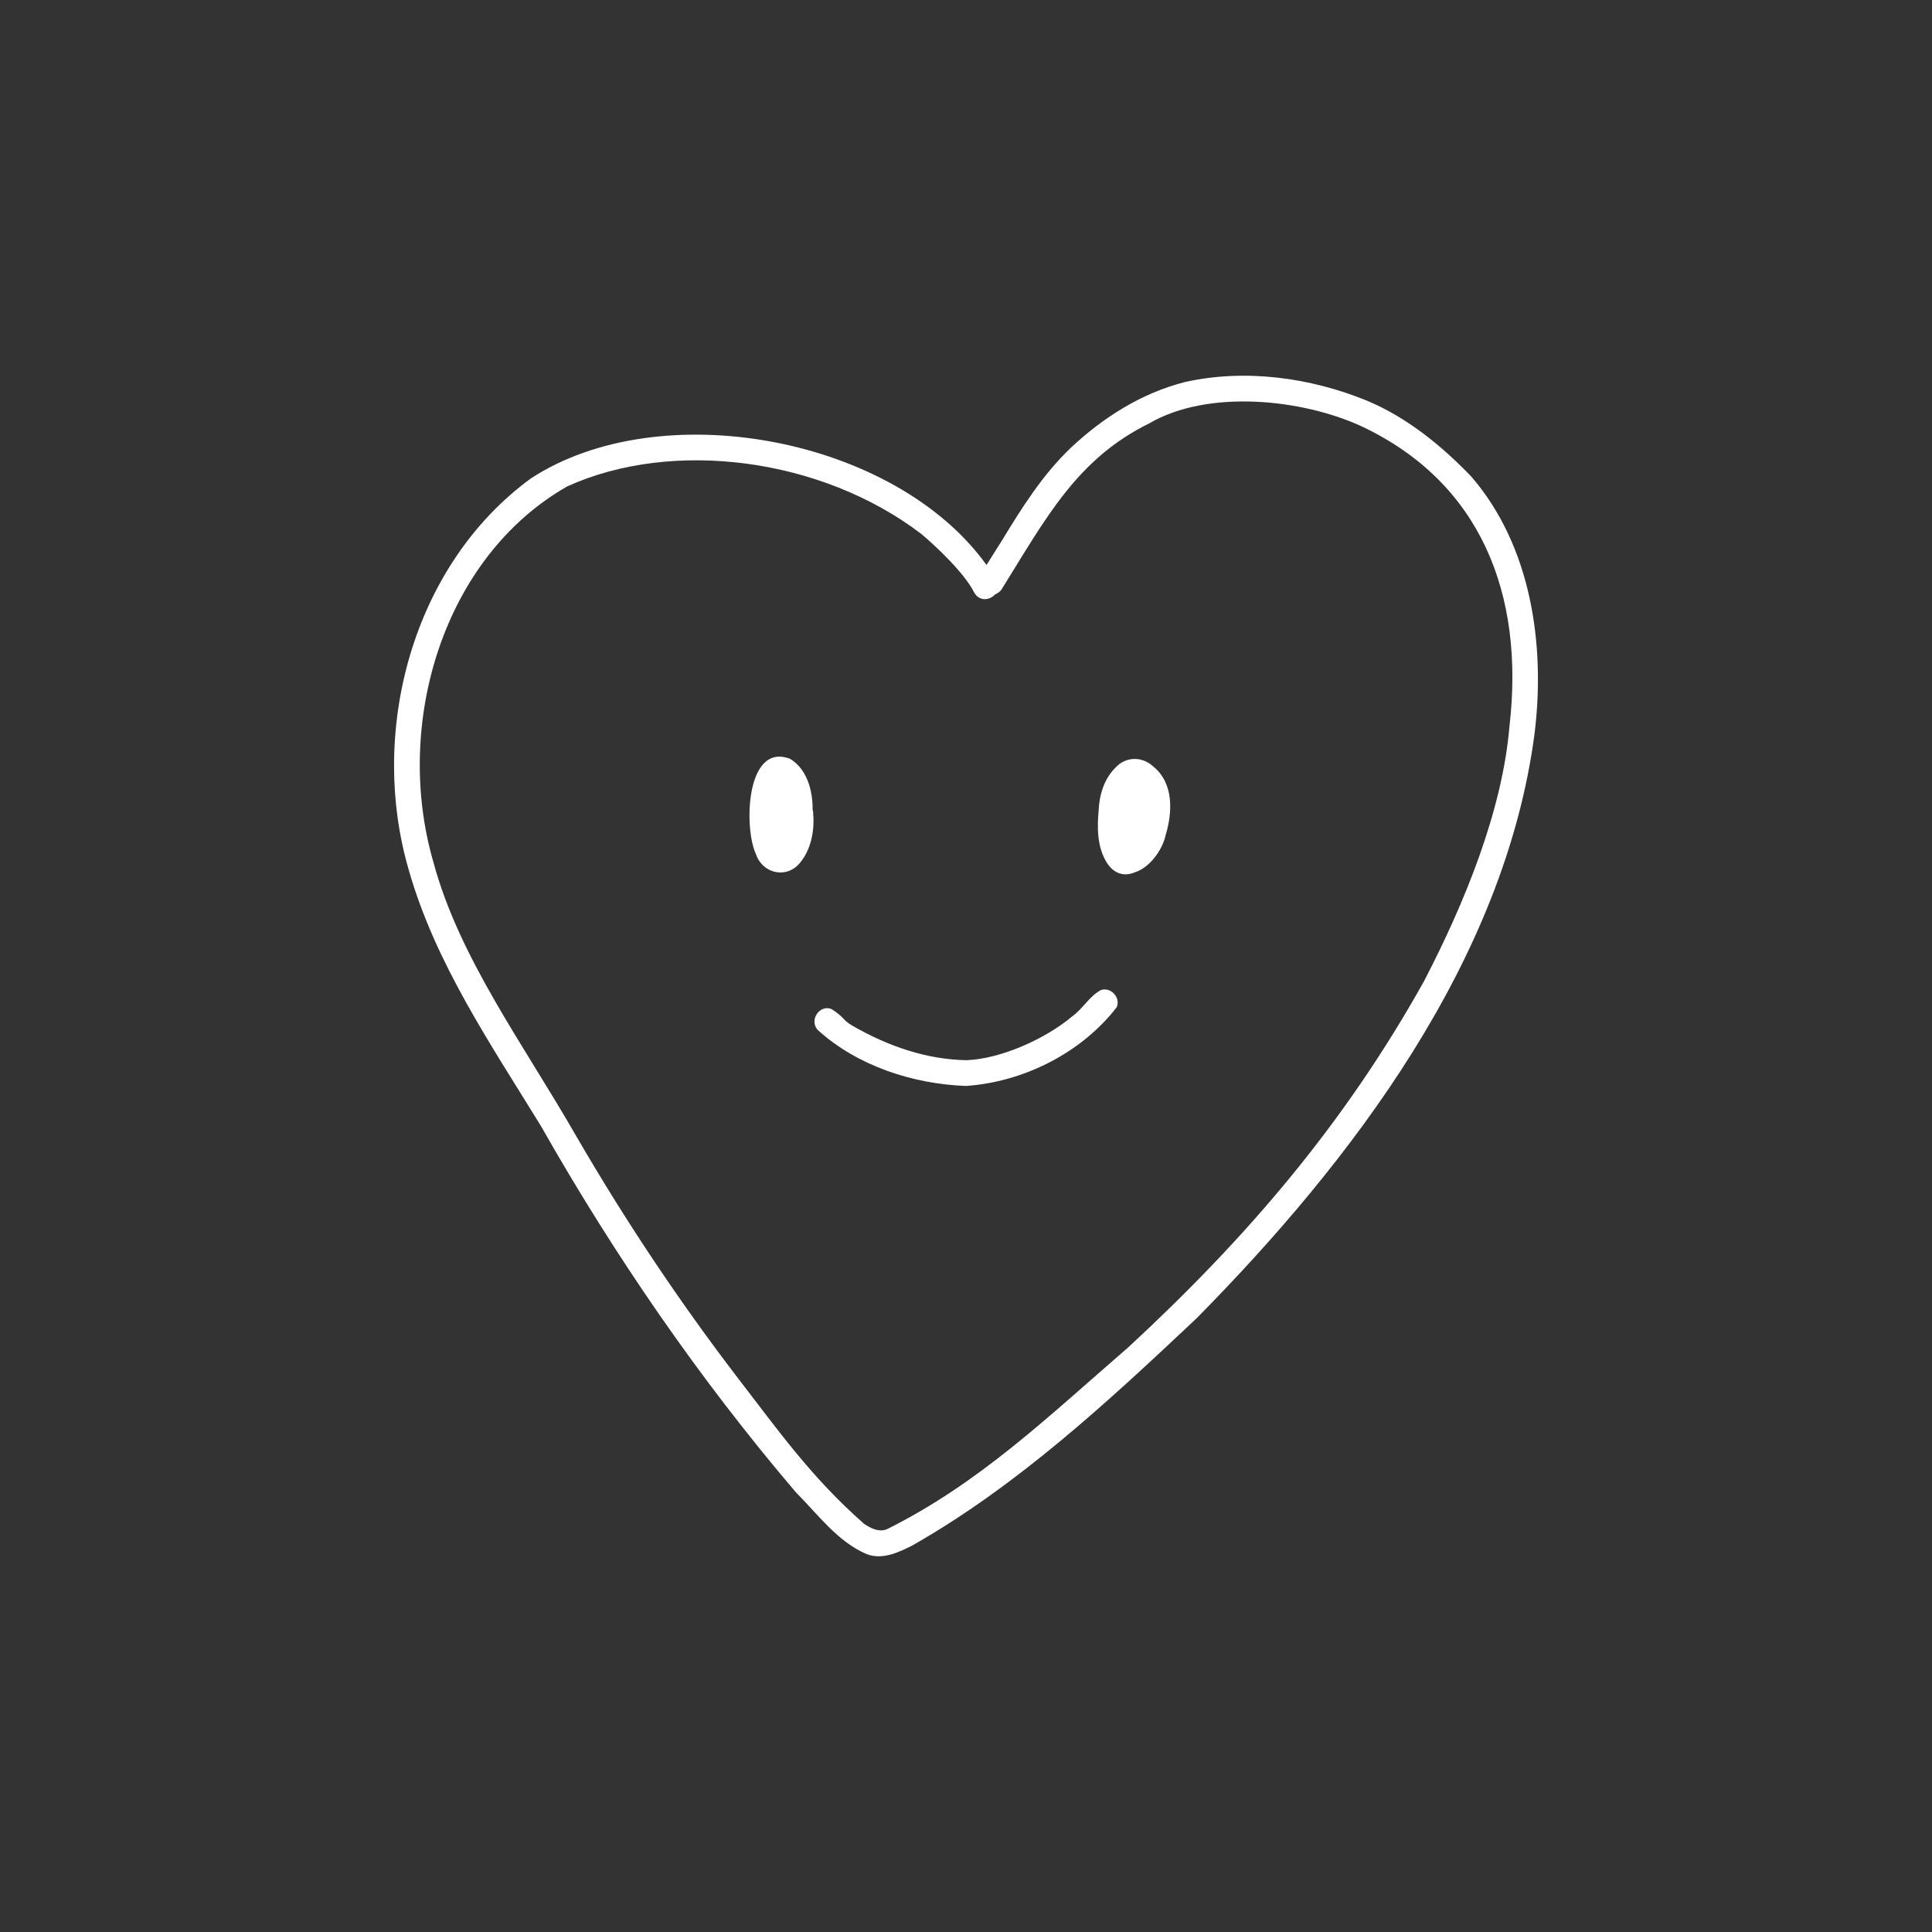 <svg width="300" height="300" viewBox="0 0 300 300" fill="none" xmlns="http://www.w3.org/2000/svg">
<rect x="0" y="0" width="300" height="300" fill="#333333" stroke="none"/>
<rect width="300" height="300"/>
<path fill-rule="evenodd" clip-rule="evenodd" d="M238.284 113.926C233.684 149.026 209.984 180.226 185.784 204.726C172.084 217.626 157.984 230.726 141.584 240.026C139.384 241.126 136.984 242.226 134.584 241.326C130.084 239.426 126.984 235.126 123.584 231.726C108.584 214.126 95.384 194.926 83.984 174.826C76.184 162.126 67.584 149.526 63.484 135.126C57.184 113.626 63.983 87.826 82.383 74.326C102.484 61.126 138.884 67.826 153.184 87.726C153.984 86.459 154.784 85.193 155.584 83.926C158.684 78.826 161.884 73.726 166.284 69.526C171.284 64.826 177.284 61.026 183.984 59.326C193.384 57.226 203.484 58.626 212.284 62.226C218.484 64.826 223.884 69.226 228.484 74.026C237.784 84.826 239.984 100.126 238.284 113.926ZM211.484 66.226C202.184 61.926 187.584 60.426 178.484 65.726C167.284 71.226 162.484 80.326 155.584 91.426C155.284 91.926 154.884 92.126 154.484 92.326C153.684 93.226 152.084 93.426 151.284 92.026C149.684 88.826 144.984 84.526 143.084 82.926C127.484 71.026 104.384 68.126 88.084 75.526C68.784 86.526 61.084 112.426 67.284 133.826C71.284 148.726 81.284 162.126 89.484 176.426C97.084 189.526 105.484 202.126 114.684 214.126C120.784 222.026 125.984 229.426 134.184 236.626C135.084 237.226 136.484 238.026 137.784 237.426C152.184 230.226 162.684 220.026 175.184 209.226C193.784 192.026 208.784 174.426 221.084 152.426C227.484 140.126 233.284 125.826 234.384 112.826C236.784 92.226 229.884 74.926 211.484 66.226Z" fill="white"/>
<path d="M126.184 125.626C126.184 122.626 125.284 119.426 122.684 117.826C115.784 115.226 115.483 128.626 117.383 132.626C118.383 135.626 122.084 136.526 124.184 134.026C125.884 132.026 126.483 129.126 126.283 126.526C126.283 126.193 126.25 125.893 126.184 125.626Z" fill="white"/>
<path d="M179.084 119.026C177.384 117.426 174.784 117.426 173.184 119.226C171.384 121.026 170.684 123.526 170.584 126.026C170.384 128.326 170.384 130.726 171.284 132.826C172.484 135.726 174.484 136.226 176.284 135.426C178.484 134.726 180.484 132.026 180.984 129.726C182.084 126.126 182.284 121.626 179.084 119.026Z" fill="white"/>
<path d="M170.984 153.726C169.184 154.626 168.184 156.626 166.484 157.826C162.484 161.226 155.484 164.426 150.084 164.626C143.984 164.526 137.984 162.526 132.284 159.226C130.784 158.326 131.184 158.026 129.184 156.726C127.284 155.826 125.484 158.526 127.084 160.026C133.184 165.526 141.784 168.326 149.984 168.626C158.884 168.026 167.884 163.526 173.384 156.426C174.084 154.926 172.484 153.226 170.984 153.726Z" fill="white"/>
</svg>
